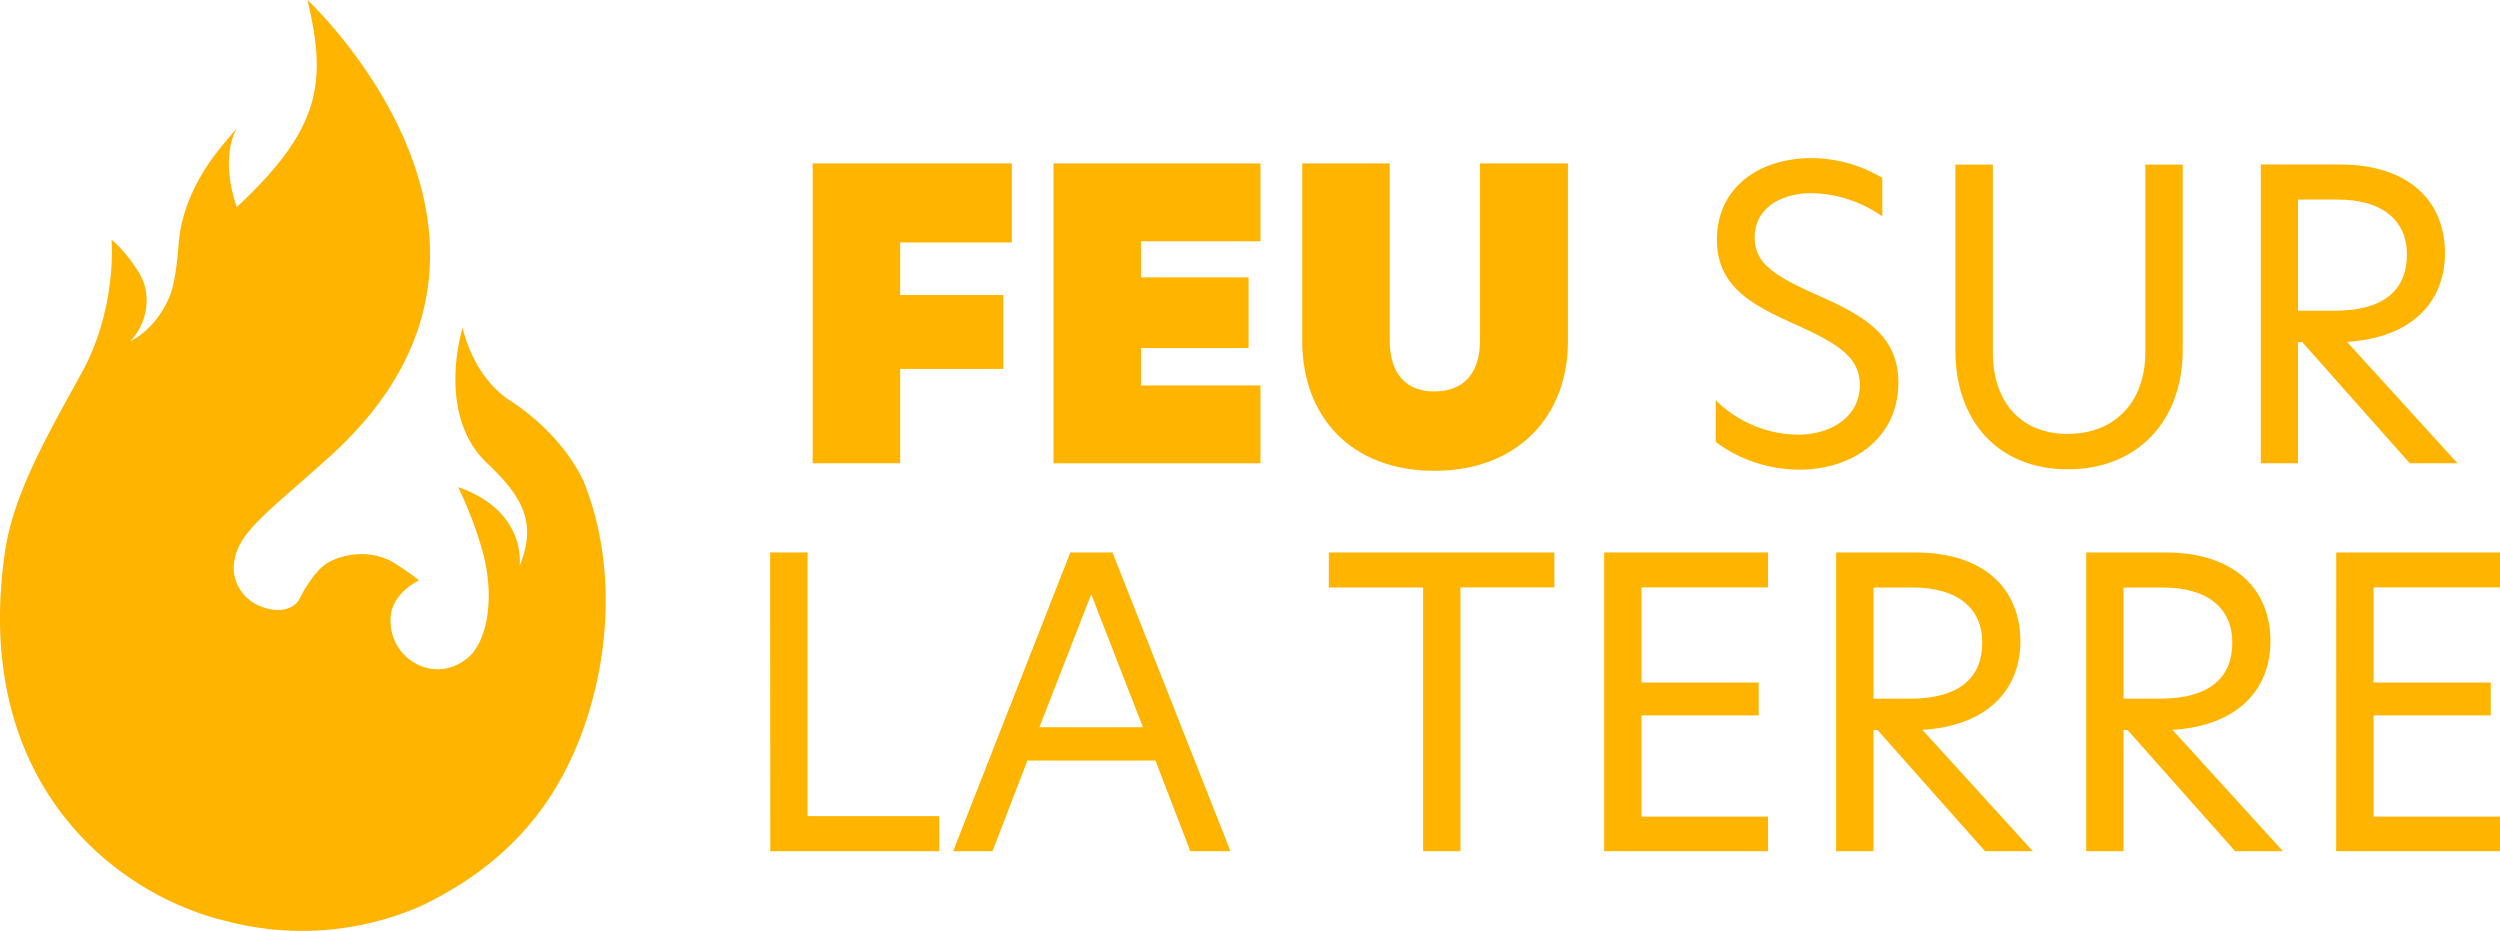 <svg id="Calque_1" data-name="Calque 1" xmlns="http://www.w3.org/2000/svg" viewBox="0 0 778.28 289.78"><defs><style>.cls-1{fill:#ffb400;}</style></defs><path class="cls-1" d="M298.59,323.88h62v24.61H325.83v16.37h32.11v23H325.83v29.37H298.59Z" transform="translate(-45.6 -273.01)"/><path class="cls-1" d="M373.56,323.88H438v24.24H400.8v11.24h33.49v22H400.8V393H438v24.24H373.56Z" transform="translate(-45.6 -273.01)"/><path class="cls-1" d="M451,379.23V323.88h27.24V379c0,10.37,5.12,15.87,13.87,15.87,9,0,14.24-5.5,14.24-16v-55h27.37v55.35c0,23.49-15.75,40.36-41.61,40.36S451,402.72,451,379.23Z" transform="translate(-45.6 -273.01)"/><path class="cls-1" d="M631.58,328.38v12a39.47,39.47,0,0,0-22-7.24c-9.49,0-17.74,4.62-17.74,13.87,0,8.12,6.5,12,19.24,17.74C625.21,371,636.58,377,636.58,392.1c0,17.12-14,27.12-30.86,27.12a43.71,43.71,0,0,1-26-8.63v-13a37,37,0,0,0,25.49,10.74c10.37,0,19.37-5.49,19.37-15.49,0-8.62-6.87-12.87-19.87-18.74-13.62-6.12-24.61-11.75-24.61-26.49,0-16.12,13-25.37,29.36-25.37A43.44,43.44,0,0,1,631.58,328.38Z" transform="translate(-45.6 -273.01)"/><path class="cls-1" d="M654.33,382.11V324.26H666v58.47c0,15.62,8.87,25.36,23.24,25.36,14.62,0,24.24-9.74,24.24-25.61V324.26h11.62V382c0,22-14,37.11-35.86,37.11C667.57,419.09,654.33,404,654.33,382.11Z" transform="translate(-45.6 -273.01)"/><path class="cls-1" d="M810.64,417.22H795.77l-33.48-37.74H761v37.74H749.42v-93H774c21.49,0,32.74,11.36,32.74,27.61,0,15.12-10.25,26.36-30.49,27.61Zm-38.36-47.48c16.12,0,22.62-7,22.62-17.5s-7.5-17.11-21.62-17.11H761v34.61Z" transform="translate(-45.6 -273.01)"/><path class="cls-1" d="M285.35,445H297v82.09h41V538h-52.6Z" transform="translate(-45.6 -273.01)"/><path class="cls-1" d="M416.17,538,405.3,509.77H365.44L354.57,538H342.32l36.49-93h13.12l36.73,93Zm-47-38.6h32.24L385.31,458Z" transform="translate(-45.6 -273.01)"/><path class="cls-1" d="M488.64,455.91H459.28V445H529.5v10.87H500.26V538H488.64Z" transform="translate(-45.6 -273.01)"/><path class="cls-1" d="M545,445h51v10.87H556.62v29.62H593.1v10.24H556.62v31.49H596V538H545Z" transform="translate(-45.6 -273.01)"/><path class="cls-1" d="M678.44,538H663.57l-33.48-37.73h-1.25V538H617.22V445h24.61c21.49,0,32.74,11.37,32.74,27.62,0,15.11-10.25,26.36-30.49,27.61Zm-38.36-47.48c16.12,0,22.62-7,22.62-17.49s-7.5-17.12-21.62-17.12H628.84v34.61Z" transform="translate(-45.6 -273.01)"/><path class="cls-1" d="M756.29,538H741.42l-33.49-37.73h-1.25V538H695.06V445h24.62c21.49,0,32.73,11.37,32.73,27.62,0,15.11-10.24,26.36-30.48,27.61Zm-38.36-47.48c16.11,0,22.61-7,22.61-17.49s-7.49-17.12-21.61-17.12H706.68v34.61Z" transform="translate(-45.6 -273.01)"/><path class="cls-1" d="M772.9,445h51v10.87H784.52v29.62H821v10.24H784.52v31.49h39.36V538h-51Z" transform="translate(-45.6 -273.01)"/><path class="cls-1" d="M215.26,523.42c17.77-25.36,25.54-67,12.09-100.39,0,0-5.64-14-22.87-25.26C192.5,390,189.62,375,189.62,375s-8.49,26.88,7.53,42.12c10.6,10.09,15.94,18.16,10.19,32.08,0,0,2.55-17-19.14-24.55A117.22,117.22,0,0,1,196,445.31c3.78,14.42,1.1,27.88-5,32.7a15.38,15.38,0,0,1-5.51,2.85c-9.21,2.52-18.29-4.86-18.31-14.41a12.91,12.91,0,0,1,.44-3.78c2.2-6.31,8.36-8.91,8.36-8.91s-.15-.65-7.23-5.22-15.5-3.27-20.62-.63c-3.08,1.6-6.54,6.08-9.21,11.37-1.5,3-5.07,4-8.36,3.52-9.78-1.52-12.47-9.22-12.2-13.47.67-10.48,9.94-16.13,30.11-34.39C222.19,348.17,141.31,273,141.31,273c6.07,25.67,4.26,40-22,64.47,0,0-5.45-13.94-.11-24.33-.3.28-4.33,4.87-7.11,8.64-4.39,5.94-10,15.64-10.88,27.14-.39,5.28-1.19,12.52-2.86,16.5C94,375.63,86.66,379,86.19,379.18a18.38,18.38,0,0,0,4.62-16.64c-1.09-5.24-8.1-13.17-10.49-14.89,0,0,1.88,21.07-9.25,41.36-9.72,17.76-21.2,37.09-23.91,55.69-10.55,72.14,34.6,107.13,69.4,115.18a92.37,92.37,0,0,0,60-4.78C192.37,547.56,205.45,537.38,215.26,523.42Z" transform="translate(-45.6 -273.01)"/></svg>